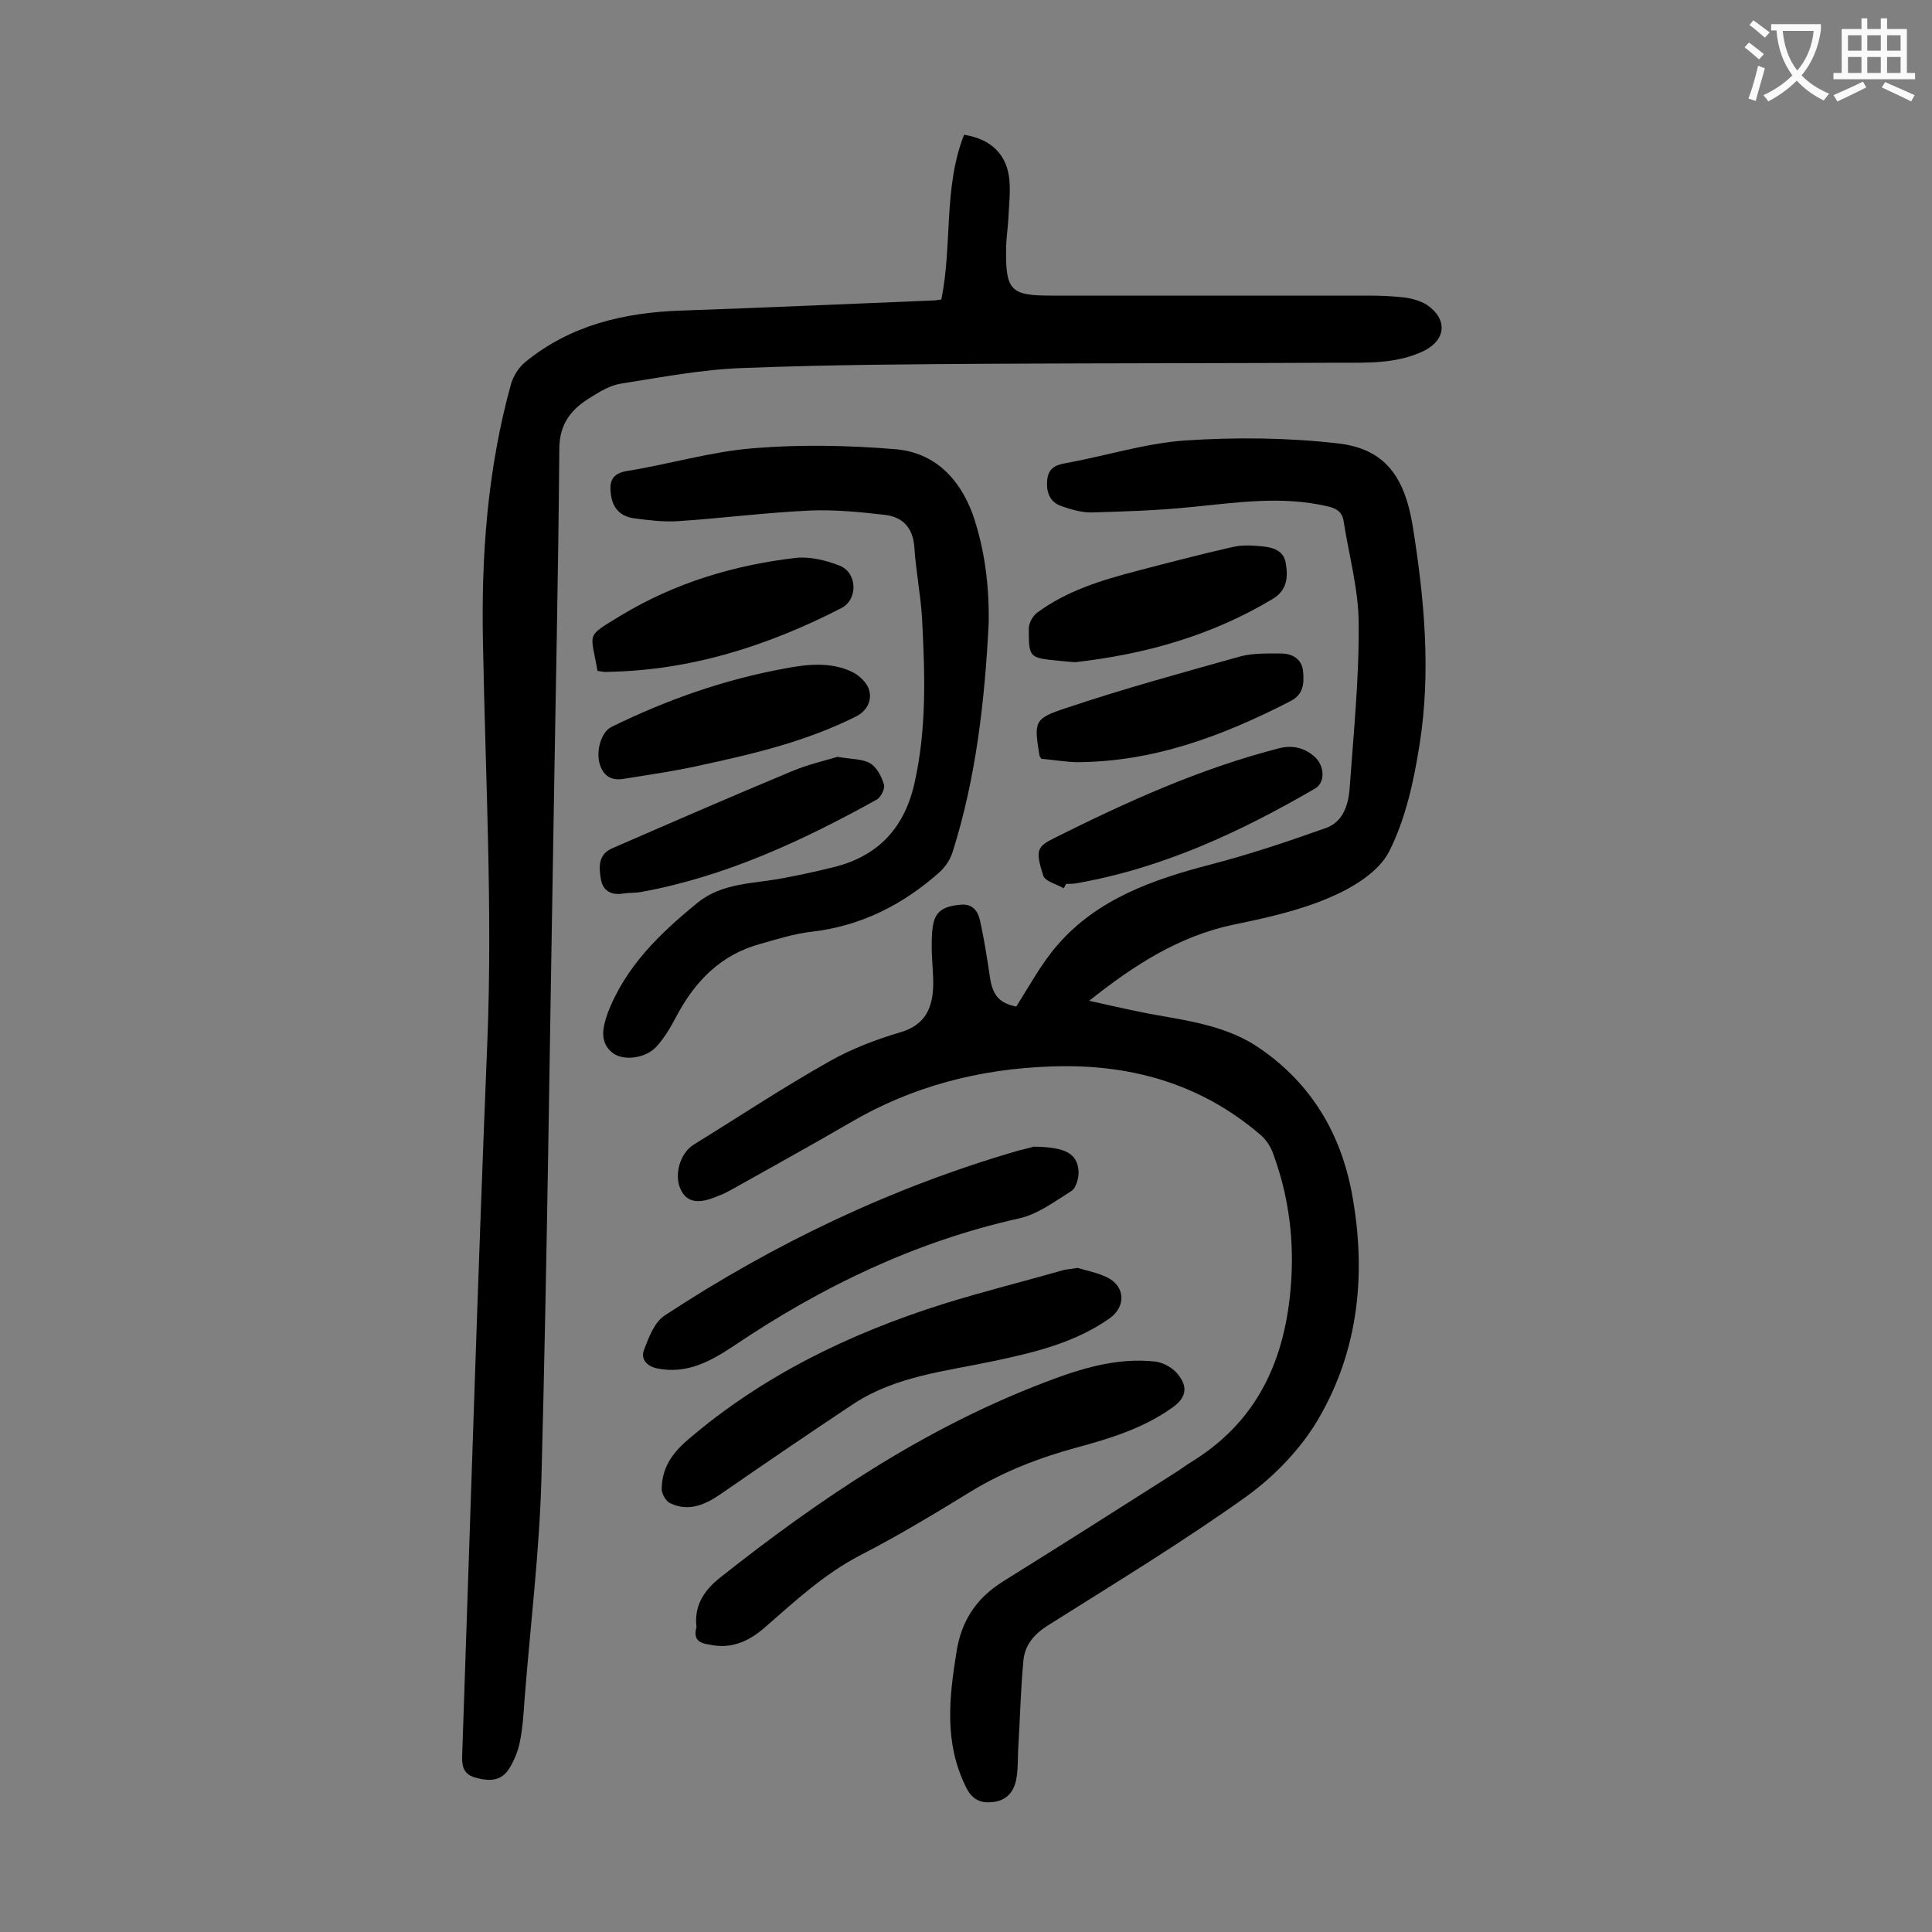 <svg enable-background="new 0 0 400 400" viewBox="0 0 400 400" xmlns="http://www.w3.org/2000/svg"><rect x="0" y="0" width="400" height="400" fill="#808080" stroke="none"/><g fill="#000001"><path d="m210.4 208.4c2.8-4.4 5.2-8.9 8.5-12.7 8.3-9.6 19.8-13.6 31.7-16.7 8.1-2.1 16.1-4.8 24-7.6 3.3-1.2 4.5-4.5 4.8-7.8.8-11.4 2-22.9 1.9-34.4 0-7.1-2-14.1-3.1-21.2-.3-2.1-1.6-2.8-3.5-3.2-9.5-2.2-18.9-.7-28.3.2-6.8.7-13.7.9-20.5 1.1-2 0-4.1-.6-6.1-1.3-2.4-.8-3.2-2.8-3-5.3.2-2.4 1.5-3.2 3.8-3.6 8.3-1.5 16.4-4.1 24.7-4.7 10.5-.7 21.2-.6 31.7.6 9.6 1.1 13.8 6.7 15.5 17.2 2.4 15 3.8 30.1 1.4 45.2-1.2 7.6-2.9 15.4-6.3 22.1-2.2 4.3-7.7 7.6-12.5 9.6-6.3 2.7-13.2 4.2-20 5.6-11.1 2.4-20.3 8.3-29.6 15.7 5 1.1 9.6 2.2 14.2 3 7.4 1.3 14.9 2.5 21.2 6.9 10.6 7.3 16.7 17.6 19 30 3 16.2 1.5 32.2-6.9 46.6-3.6 6.2-9.1 11.9-14.9 16.1-13.3 9.5-27.3 18-41.1 26.7-2.9 1.8-4.8 4.1-5.1 7.2-.6 6.1-.7 12.3-1.1 18.4-.1 2.1 0 4.2-.4 6.3-.5 2.6-2 4.4-4.9 4.7-2.7.3-4.4-.7-5.6-3.3-4.4-9-3.4-18.2-1.9-27.6 1-6.6 4.1-11.3 9.7-14.8 11.7-7.3 23.4-14.7 35-22.1 1.5-.9 2.9-2 4.4-2.9 14.2-8.9 19.5-22.5 20.3-38.4.4-8.6-.8-17-3.8-25.1-.5-1.5-1.5-3-2.7-4-12.5-10.7-27.2-14.7-43.3-14.1-14.8.5-28.8 4.1-41.7 11.7-7.9 4.6-15.9 9-23.9 13.5-1.1.6-2.1 1.2-3.3 1.6-3.9 1.7-6.3 1.4-7.6-1-1.7-3-.4-7.8 2.5-9.6 9.4-5.8 18.6-11.9 28.2-17.3 4.6-2.6 9.6-4.5 14.7-6 5-1.5 6.5-4.9 6.7-9.3.1-2.7-.3-5.5-.3-8.3 0-1.8 0-3.8.5-5.5.8-2.6 3.2-3.1 5.6-3.3s3.5 1.4 3.9 3.3c.9 4 1.5 8 2.1 12 .6 3.6 2 5.1 5.4 5.8z"/><path d="m194.9 62c2.3-11.4.4-23.2 4.7-34.1 5.7.9 9 4.2 9.4 9.6.2 2.4-.1 4.9-.2 7.3-.1 2.3-.5 4.6-.5 6.9-.1 8.4 1 9.5 9.2 9.5h65.7c2.5 0 5.1.1 7.6.4 1.6.2 3.3.7 4.6 1.5 4.4 3 4 7.3-.7 9.6-5.5 2.6-11.4 2.4-17.2 2.4-23.4.1-46.8.1-70.2.2-17.9.1-35.8.2-53.7.9-8.3.3-16.6 1.9-24.9 3.2-2.2.3-4.4 1.6-6.3 2.8-4 2.4-6.6 5.4-6.6 10.8-.2 26-.8 52-1.2 77.9-.8 45-1.3 90-2.5 135-.4 15.3-2.3 30.6-3.5 46-.2 3-.4 6-1 8.9-.4 1.9-1.2 3.8-2.2 5.4-1.7 2.7-4.3 2.6-7.1 1.8-2.6-.8-2.7-2.7-2.6-4.9 1.7-49.2 3.2-98.4 5.2-147.5 1.1-27.4-.4-54.8-.9-82.2-.4-18.2.9-36.2 5.8-53.9.5-1.7 1.6-3.4 2.9-4.5 9.4-7.7 20.5-10.3 32.4-10.7 17.4-.6 34.9-1.4 52.3-2.1.3 0 .7-.1 1.5-.2z"/><path d="m204.7 128.9c-.8 16.1-2.6 32.1-7.5 47.6-.5 1.5-1.5 3-2.6 4-7.6 6.8-16.3 11.2-26.5 12.4-3.6.4-7.1 1.5-10.6 2.5-8.2 2.2-13.6 7.7-17.5 15.1-1.1 2.1-2.4 4.3-4 6.1-2.3 2.6-7.2 3.2-9.4 1.2-2.5-2.2-1.8-5.1-.8-8 3.7-9.7 10.8-16.5 18.5-22.8 5.2-4.3 11.7-4 17.9-5.2 3.2-.6 6.5-1.3 9.7-2.1 9.4-2.1 15.2-7.8 17.4-17.4 2.6-11.4 2.2-22.8 1.6-34.3-.3-5-1.3-9.9-1.6-14.8-.3-4-2.5-6.2-6.1-6.6-5.1-.6-10.3-1.1-15.4-.9-9.1.4-18.3 1.6-27.4 2.2-3 .2-6.2-.2-9.2-.6-2.7-.4-4.3-2-4.7-4.8-.4-2.7.1-4.5 3.4-5 8.7-1.4 17.3-4 26.1-4.7 9.7-.8 19.6-.6 29.4.2 8 .7 13.2 5.9 16 13.5 2.5 7.3 3.4 14.7 3.3 22.4z"/><path d="m144.2 336.9c-.5-4.2 1.3-7.4 4.8-10.2 20.7-16.4 42.4-31 67.3-40.5 7.3-2.8 14.9-5.2 22.9-4.3 1.7.2 3.8 1.4 4.8 2.8 1.7 2.2 1.9 4.4-1.1 6.6-6.1 4.4-13 6.5-20 8.4-7.7 2.1-15 4.9-21.9 9.1-7.5 4.6-15.1 9.2-22.9 13.2-7.5 3.9-13.5 9.5-19.7 14.9-3.3 2.9-7 4.6-11.5 3.6-2.2-.3-3.4-1.1-2.7-3.6z"/><path d="m223.1 262.5c1.9.6 4.2 1 6.2 2 3.7 1.9 3.8 6 .5 8.4-7.2 5.1-15.6 7.1-24.1 8.9-9.9 2.1-20.2 3.1-28.9 8.8-9.2 6.1-18.3 12.3-27.4 18.6-3.3 2.3-6.8 3.9-10.7 2-.8-.4-1.7-1.9-1.7-2.8 0-4.3 2-7.4 5.4-10.3 15.5-13.3 33.5-22 52.8-28.1 8.3-2.6 16.8-4.7 25.2-7.1.7-.1 1.5-.2 2.7-.4z"/><path d="m214 237.4c6.6.1 9 1.4 9.3 5 .1 1.4-.5 3.6-1.5 4.2-3.5 2.2-7.1 4.9-11 5.7-21.4 4.8-40.7 14.1-58.8 26.3-4.8 3.2-9.8 6-16 4.7-2.3-.5-3.3-2.1-2.7-3.7 1-2.7 2.2-5.9 4.4-7.3 22.7-14.9 47-26.5 73.2-34.1 1.2-.3 2.6-.6 3.1-.8z"/><path d="m222.6 137.1c-1.4-.1-2.4-.2-3.4-.3-6.1-.6-6.2-.6-6.2-6.6 0-1.2.8-2.7 1.8-3.4 6.1-4.5 13.3-6.7 20.6-8.6 6.5-1.7 13-3.4 19.6-4.9 2-.5 4.1-.4 6.2-.2 2.2.2 4.6.8 5 3.5.5 2.9.3 5.6-2.7 7.4-12.8 7.7-26.7 11.5-40.9 13.1z"/><path d="m128.8 161.3c-2.4.3-3.9-.8-4.6-3-.9-2.8.3-6.8 2.4-7.8 11.4-5.6 23.3-9.8 35.9-12.1 4.7-.9 9.5-1.4 13.9.7 1.5.7 3.3 2.4 3.6 4 .5 2.1-.6 4.2-2.9 5.3-10 5-20.7 7.6-31.4 9.9-5.6 1.3-11.3 2.1-16.9 3z"/><path d="m173.4 156.7c2.9.5 5.1.4 6.7 1.3 1.4.8 2.4 2.7 2.9 4.4.3.8-.6 2.6-1.4 3.1-15.5 8.6-31.4 16-49 19.2-1.2.2-2.4.1-3.6.3-2.5.4-4.2-.6-4.6-3s-.6-5 2.2-6.3c12.4-5.4 24.8-10.8 37.3-16 3.3-1.4 6.8-2.2 9.5-3z"/><path d="m123.7 138.9c-1.4-8.2-2.6-6.9 4.9-11.5 11.1-6.7 23.3-10.4 36.2-11.9 2.9-.3 6.2.5 9 1.6 3.7 1.4 3.9 7 .4 8.8-15.2 7.8-31.1 12.9-48.4 13.2-.7.1-1.3-.1-2.1-.2z"/><path d="m220.2 183.9c-1.5-.9-3.8-1.4-4.2-2.6-1.7-5.3-1.3-6 2.3-7.8 15-7.5 30.2-14.4 46.6-18.6 2.9-.7 5.3 0 7.3 1.8 2.1 1.9 2.2 5.4 0 6.6-15.5 9-31.6 16.5-49.5 19.6-.6.1-1.3.1-2 .1-.2.4-.3.7-.5.9z"/><path d="m215.6 157.1c-.3-.5-.4-.6-.4-.7-1.1-7-1.2-7.6 5.5-9.8 11.9-4 24-7.3 36.1-10.7 2.7-.7 5.6-.6 8.4-.6 2.3 0 4.4 1.1 4.6 3.8.2 2.4.1 4.7-2.7 6.1-14 7.2-28.4 12.6-44.4 12.6-2.4-.1-4.8-.5-7.1-.7z"/></g><path d="m362.1 8.8c1.1.8 2.1 1.6 3.1 2.4l-1 1.1c-1.3-1.1-2.3-2-3-2.5zm1.9 4.8c.5.2.9.4 1.4.5-.6 2.3-1.3 4.5-1.9 6.8l-1.5-.5c.8-2.1 1.4-4.3 2-6.8zm-1-9.4c1.3.9 2.4 1.8 3.4 2.5l-1 1.1c-1.4-1.2-2.4-2.1-3.2-2.6zm3.7 2.2v-1.4h10.3v1.2c-.5 3.6-1.8 6.8-4 9.4 1.5 1.6 3.4 2.8 5.7 3.8-.3.4-.7.8-1.1 1.4-2.3-1.1-4.1-2.5-5.6-4.1-1.6 1.6-3.6 3.1-5.9 4.3-.3-.5-.7-.9-1-1.3 2.4-1.1 4.4-2.5 6-4.1-1.9-2.5-3-5.6-3.3-9.3h-1.1zm8.8 0h-6.4c.3 3.3 1.3 6 3 8.2 2-2.3 3.1-5.1 3.4-8.2z" fill="#fafafb"/><path d="m385.3 3.8h1.3v2.2h2.8v-2.2h1.3v2.2h4.1v9.1h1.7v1.3h-16.9v-1.3h1.7v-9.1h4.1v-2.2zm.4 13.1.7 1.2c-1.8.9-3.8 1.9-6 2.9-.2-.4-.5-.8-.8-1.3 2.3-1 4.3-1.9 6.1-2.8zm-3.1-6.4h2.8v-3.2h-2.8zm0 4.6h2.8v-3.3h-2.8zm4-4.6h2.8v-3.2h-2.8zm0 4.6h2.8v-3.3h-2.8zm3.7 1.9c2.1.9 4.1 1.8 6.1 2.7l-.7 1.3c-2.2-1.1-4.2-2-6.1-2.9zm3.2-9.7h-2.8v3.2h2.8zm-2.8 7.8h2.8v-3.3h-2.8z" fill="#fafafb"/></svg>